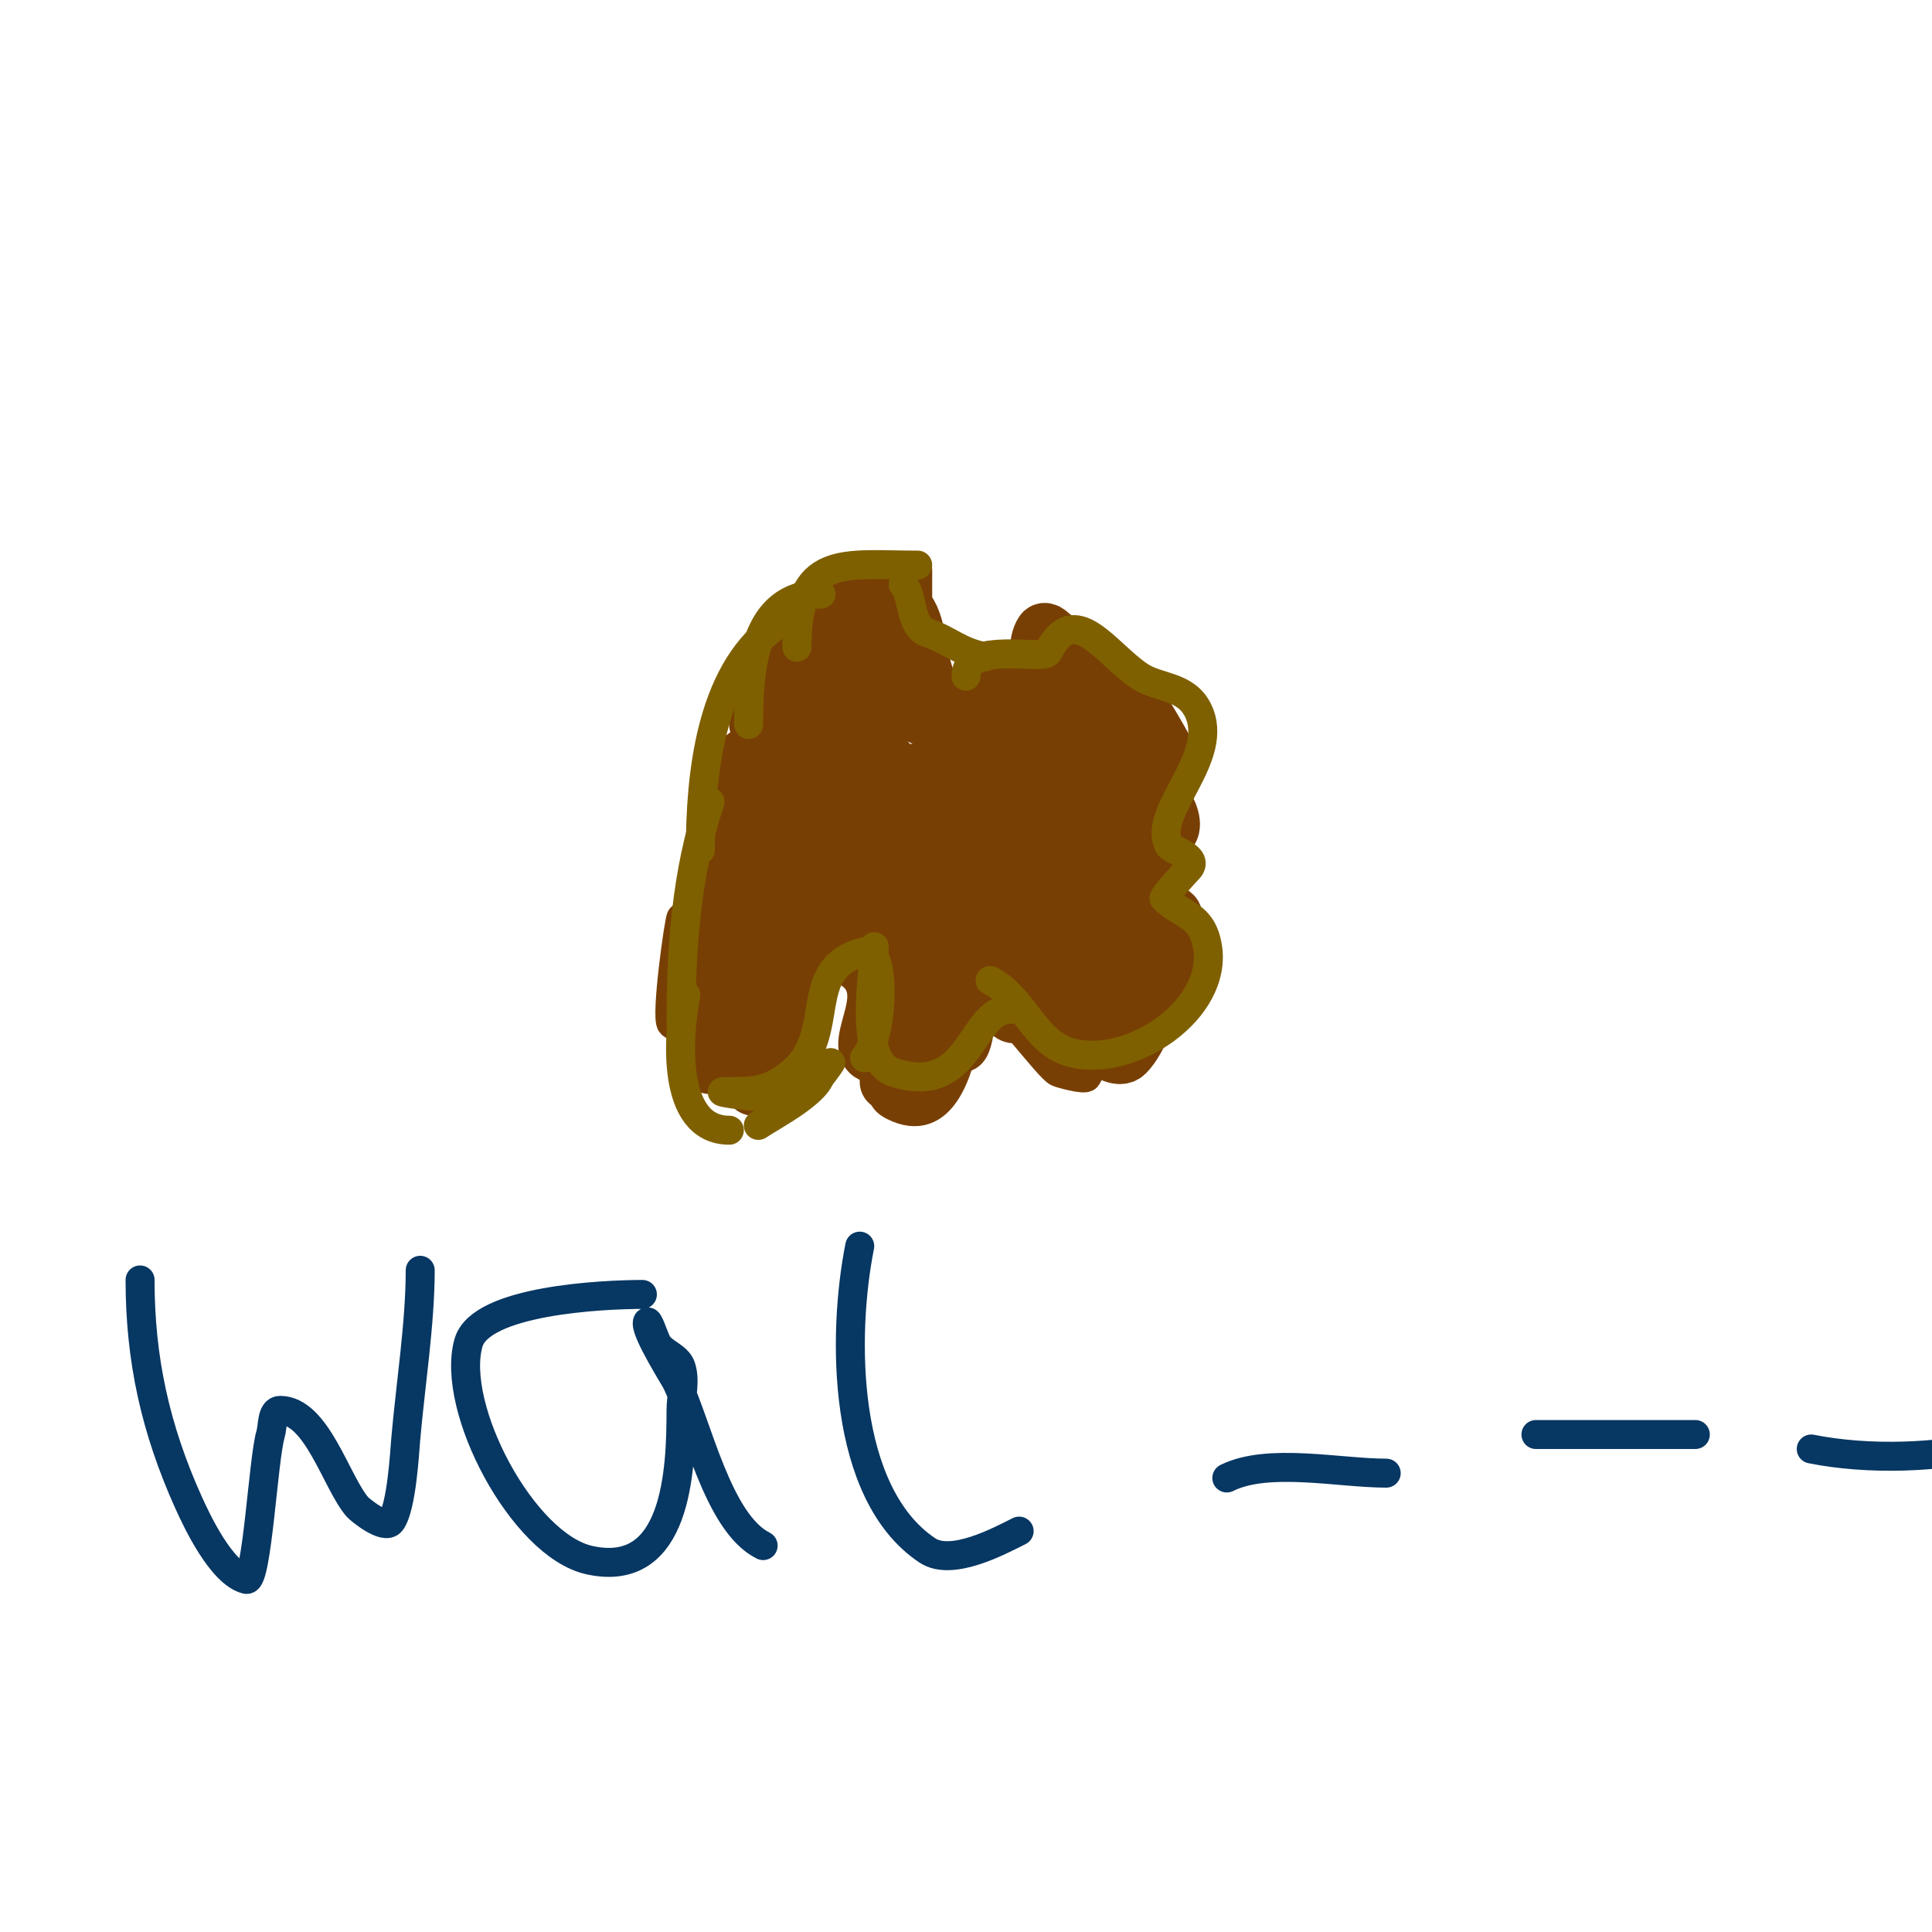 <svg viewBox='0 0 400 400' version='1.1' xmlns='http://www.w3.org/2000/svg' xmlns:xlink='http://www.w3.org/1999/xlink'><g fill='none' stroke='#783f04' stroke-width='6' stroke-linecap='round' stroke-linejoin='round'><path d='M168,137c-2.113,-0.704 -10.322,-2.678 -12,-1c-2.214,2.214 2.716,10.568 1,14c-1.755,3.51 -6.28,4.56 -8,8c-1.068,2.135 2.659,4.511 1,7c-0.924,1.387 -3.075,1.613 -4,3c-2.473,3.71 3.301,11.398 2,14c-1.543,3.087 -5.035,6.035 -7,8c-0.415,0.415 -3.248,20.752 -2,22c1.106,1.106 5.891,0.782 7,3c1.356,2.712 0.267,7.134 4,9c5.181,2.59 4.873,-7 9,-7c2.026,0 3.457,4.457 5,6c0.042,0.042 2.731,2.074 3,1c1.131,-4.524 -3.708,-26.177 5,-24c13.636,3.409 0.433,14.433 6,20c1.363,1.363 2.904,0.712 4,4c0.853,2.558 0.432,3.716 3,5c10.246,5.123 13.573,-7.864 15,-15c0.358,-1.79 0,-4.149 0,-6c0,-1.029 -1.745,-1.255 -1,-2c0.379,-0.379 4.728,-0.181 5,0c4.194,2.796 13.04,15.02 15,16c0.446,0.223 5.597,1.672 6,1c8.142,-13.57 2.297,-22.813 -1,-36c-1.961,-7.845 4.952,-10.857 7,-17c2.252,-6.756 -4,-16.296 -4,-23'/><path d='M168,136c0,-0.1 -0.3,-14.15 2,-13c2.81,1.405 -0.12,13.56 7,10c4.26,-2.13 4.02,-8.02 6,-10c0.477,-0.477 7,-5 7,-5c0,0 0,7.25 0,8c0,7.954 -2.243,15.879 6,20c7.232,3.616 5.403,-7.403 8,-10c1.691,-1.691 4.508,4.508 5,5c4.048,4.048 19,-5.571 19,6'/></g>
<g fill='none' stroke='#783f04' stroke-width='12' stroke-linecap='round' stroke-linejoin='round'><path d='M176,151c-1.444,3.609 -4.112,6.602 -6,10c-8.485,15.274 14.035,-1.929 10,-10c-0.447,-0.894 -2,0 -3,0c-8.062,0 -11.682,13.171 -7,12c5.702,-1.425 13.979,-23.51 9,-26c-6.04,-3.02 -8.61,7.22 -10,10c-0.615,1.229 -2.229,3.385 -1,4c5.878,2.939 10.459,-16.918 12,-20c0.28,-0.56 3.619,-5.381 4,-5c0.236,0.236 0,0.667 0,1c0,4.631 -4.443,16.165 -7,20c-0.586,0.879 -6.707,10.173 -7,9c-0.731,-2.926 1.127,-18.873 0,-20c-4.17,-4.17 -8.432,7.864 -9,9c-0.427,0.853 -4.544,4.456 -4,5c1.581,1.581 3.848,-8.39 4,-9c0.323,-1.294 0,-5.333 0,-4c0,12.269 -1,24.608 -1,37'/><path d='M166,146c-3.152,9.457 -7.198,18.191 -10,28c-0.697,2.441 -1.592,4.888 -3,7c-0.37,0.555 0,2.667 0,2c0,-7.275 3.17,-15.528 4,-23c0.339,-3.054 1.255,-6.019 2,-9c0.243,-0.97 0,-4 0,-3c0,10.067 -5.394,21.226 -8,31c-0.093,0.349 -3.068,10.932 -2,12c0.178,0.178 4.332,-10.996 5,-13c0.471,-1.414 0.946,-5.054 2,-4c1.992,1.992 -7.607,27.393 -5,30c0.862,0.862 2.657,-10.03 3,-9c0.291,0.872 -0.285,17.285 -1,18c-0.236,0.236 -0.764,0.236 -1,0c-3.845,-3.845 -0.102,-14.102 -4,-18c-0.236,-0.236 -0.815,-0.277 -1,0c-1.351,2.026 -3.536,22.464 -1,25c3.763,3.763 14.6,-13.598 15,-16c0.239,-1.434 0.994,-10.042 1,-10c1.055,7.384 0,15.487 0,23c0,2 0,-4 0,-6c0,-4.333 0,-8.667 0,-13c0,-1.333 0,-2.667 0,-4c0,-0.667 0,-2.667 0,-2c0,4 0,8 0,12c0,1.667 0,3.333 0,5c0,0.667 0,2.667 0,2c0,-5.554 0.345,-10.434 1,-16c0.353,-2.998 0.504,-6.023 1,-9c0.279,-1.677 1,-6.7 1,-5c0,7.333 0,14.667 0,22c0,2 -0.248,7.985 0,6c1.295,-10.359 2.706,-20.645 4,-31c0.211,-1.687 0.76,-3.317 1,-5c0.141,-0.99 0,-4 0,-3c0,5.283 -2.531,18.938 0,24c0.76,1.52 0.76,-3.317 1,-5c0.961,-6.73 3.157,-13.254 4,-20c0.207,-1.654 0,-3.333 0,-5c0,-1.054 0.744,-4.023 1,-3c0.777,3.107 1.669,15.661 0,19c-0.183,0.366 -8.386,-2.775 -11,1c-2.221,3.208 -3.154,7.191 -4,11c-0.506,2.278 0,4.667 0,7c0,0.667 -0.298,2.596 0,2c5.032,-10.064 15.082,-41 29,-41c1.333,0 -2.667,0 -4,0c-0.847,0 -9.586,0.827 -10,0c-1.529,-3.058 2.768,-9.151 4,-11c2.036,-3.055 5,-1.122 5,-5c0,-0.333 0,-1 0,-1c0,0 1.039,2.279 2,3c3.102,2.327 6.879,3.439 10,5c2.495,1.247 6.75,-0.375 8,-1c0.684,-0.342 2.652,-3.696 3,-3c0.834,1.668 0,6.155 0,8'/><path d='M208,155c-0.632,1.265 -4,4 -3,3c1.823,-1.823 4.796,-0.678 7,-2c1.521,-0.913 3.79,-3.79 5,-5c0.745,-0.745 1,-4.054 1,-3c0,5.634 1,11.254 1,17c0,2.357 0.054,9.108 -1,7c-2.742,-5.484 1,-16.21 1,-22c0,-3.207 0.847,-5.864 -2,-8c-0.843,-0.632 -2.744,-2.023 -3,-1c-1.995,7.98 8.899,15.012 8,24c-0.14,1.399 -3.825,18.088 -8,16c-1.958,-0.979 1.82,-8.64 2,-9c1.275,-2.55 4.368,-19.632 3,-21c-1.174,-1.174 -4.799,5.446 -5,6c-3.331,9.16 -4.562,18.832 -8,28c-0.74,1.974 -2,6 -2,6c0,0 0,-15.322 0,-17c0,-1.374 -0.622,-5.321 -1,-4c-0.9,3.15 -3.701,24.448 -2,27c2.404,3.606 4.258,-7.731 5,-12c0.727,-4.183 3.769,-27.038 -2,-28c-5.134,-0.856 -5.912,4.302 -7,8c-1.662,5.65 -7.221,26.779 -2,32c3.007,3.007 4.429,-4.289 5,-10c0.83,-8.299 1,-16.66 1,-25c0,-2.333 2.087,-5.957 0,-7c-5.056,-2.528 -9.831,12.289 -10,13c-1.089,4.575 -4.45,33.075 2,32c6.115,-1.019 6.638,-28.542 5,-34c-0.16,-0.534 -4.071,-2.628 -5,-3c-8.393,-3.357 -8.408,3.898 -9,11c-0.061,0.735 0.419,11.163 1,10c1.732,-3.464 0.323,-18.797 0,-23c-0.128,-1.662 -2.381,-5.547 -3,-4c-3.422,8.555 -3.279,23.046 -2,32c0.353,2.468 2.103,10.103 5,13c1.245,1.245 7.683,1 3,1'/><path d='M182,184c0,9.119 -1.182,19.273 1,28c0.878,3.511 4.334,-7.166 6,-3c0.306,0.764 1.94,12.06 2,12c1.202,-1.202 0.24,-6.52 1,-5c0.596,1.193 0,2.667 0,4c0,0.667 0,2.667 0,2c0,-1.22 -1.013,-19 1,-19c0.772,0 5.449,14.102 6,13c1.927,-3.855 0.709,-17.636 1,-22c0.155,-2.328 -0.258,-4.681 0,-7c0.133,-1.194 1.382,-4.031 2,-3c1.849,3.081 4.598,26 8,26c0.213,0 -1,-12.557 -1,-14c0,-1.7 -1.537,-6.612 -1,-5c0.793,2.38 7.55,22 10,22c2.333,0 0.406,-4.702 0,-7c-1.295,-7.34 -3.015,-14.612 -4,-22c-0.182,-1.362 -0.774,-2.644 -1,-4c-0.11,-0.658 0,-2.667 0,-2c0,10.106 1.816,18.173 4,28c0.511,2.301 0.538,4.689 1,7c0.27,1.348 1,5.374 1,4c0,-6.608 -0.903,-12.709 -3,-19c-0.568,-1.703 -1.565,-3.259 -2,-5c-0.404,-1.617 0,-6.667 0,-5c0,5.175 3.735,10.47 6,15c1,2 3,8.236 3,6c0,-3.283 -2.962,-5.886 -4,-9c-0.537,-1.612 -1,-6.7 -1,-5c0,1.188 0.871,12.129 2,11c1.65,-1.65 0,-4.667 0,-7c0,-7.634 -0.888,-15.781 2,-23c1.313,-3.283 2,-4.291 2,-8c0,-1.667 0,-6.667 0,-5c0,6.134 2.592,29.816 0,35c-3.216,6.433 -5,9.769 -5,18'/><path d='M195,197c-1.408,5.63 -1,11.211 -1,17c0,1.333 0,4 0,4c0,0 -2.342,-13.268 -6,-14c-0.981,-0.196 -2.606,-0.919 -3,0c-1.748,4.079 -1,14.952 -1,20'/><path d='M222,215c1.391,2.782 2.109,2 5,2c2.028,0 4.566,2.434 6,1c3.014,-3.014 5.098,-10.196 7,-14c0.955,-1.909 7.134,-4 5,-4c-6.593,0 -12.566,2 -19,2c-1.944,0 3.466,-1.807 5,-3c0.457,-0.355 12,-7.845 12,-9c0,-2.96 -8.631,4.631 -9,5c-0.236,0.236 -0.764,-0.236 -1,0c-2.995,2.995 5.795,11.205 3,14c-0.288,0.288 -9.295,0.705 -10,0c-4.261,-4.261 5,-19.001 7,-23c1.363,-2.725 3.419,-4.581 2,-6c-0.707,-0.707 0,-4 0,-3c0,5.983 -5.89,12.89 -10,17c-0.236,0.236 -0.764,0.236 -1,0c-1.345,-1.345 5.506,-14.024 6,-16c0.412,-1.649 0.057,-3.586 1,-5c0.413,-0.62 1,-2.745 1,-2c0,1.333 0,2.667 0,4c0,1.7 -0.463,3.388 -1,5c-0.602,1.806 1.753,3.247 3,2c1.82,-1.82 0,-13.008 0,-16c0,-0.266 -0.165,-2.917 0,-3c4.558,-2.279 10.058,6.942 8,9c-1.183,1.183 -15.053,-3.973 -13,-5c5.415,-2.708 10,4.951 10,9c0,0.667 0.647,1.838 0,2c-4.773,1.193 -6.904,-5.37 -8,-8c-1.881,-4.515 -5.354,-26.323 0,-29c1.71,-0.855 9.463,12.925 11,16c0.298,0.596 0.596,1.702 0,2c-1.491,0.745 -3.333,0 -5,0c-14.545,0 -2.47,-10.088 -8,-17c-2.996,-3.745 -7.033,-7.355 -11,-10c-0.62,-0.413 -1.587,-1.62 -2,-1c-2.669,4.003 1.411,15.589 -2,19c-0.847,0.847 -3.454,-8.454 -4,-9c-4.606,-4.606 -11.619,8.381 -15,5c-8.672,-8.672 -0.361,-25.811 -18,-21c-2.157,0.588 -4,2 -6,3'/><path d='M171,128c-1.517,1.517 -9.304,6.912 -10,9c-2.521,7.563 -0.101,16.405 -2,24c-1.358,5.433 -5.905,9.762 -8,15c-3.268,8.17 0.493,12.971 2,19c1.617,6.469 -5.006,12.987 -2,19c0.298,0.596 1.702,-0.596 2,0c1.065,2.129 -1.739,10 2,10c0.471,0 1,0.529 1,1'/></g>
<g fill='none' stroke='#7f6000' stroke-width='6' stroke-linecap='round' stroke-linejoin='round'><path d='M190,117c-15.494,0 -25,-2.505 -25,17'/><path d='M170,123c-14.113,0 -15,15.733 -15,27'/><path d='M160,130c-12.996,9.747 -15,30.736 -15,46'/><path d='M147,166c-4.963,14.888 -6,30.394 -6,46'/><path d='M142,206c-1.684,8.422 -3.08,28 9,28'/><path d='M159,231c5.813,-2.907 9.373,-5.559 13,-11'/><path d='M157,233c3.189,-2.126 13,-7.185 13,-11c0,-0.667 0,-2 0,-2c0,0 0.236,0.764 0,1c-2.99,2.99 -9.013,6 -13,6c-2.357,0 -9.357,-1 -7,-1c6.081,0 9.116,0.07 14,-4c9.599,-7.999 1.552,-21.638 15,-25c4.712,-1.178 3.851,18.149 0,22'/><path d='M181,196c0,5.609 -3.493,23.502 4,26c16.02,5.34 15.883,-13 24,-13'/><path d='M205,203c7.14,3.57 9.003,13.001 17,15c12.262,3.065 30.172,-8.968 28,-22c-1.137,-6.82 -5.4,-6.4 -9,-10c-0.252,-0.252 4.362,-5.362 5,-6c2.567,-2.567 -3.451,-3.902 -4,-5c-3.548,-7.096 10.911,-18.178 6,-28c-2.552,-5.104 -8.242,-4.494 -12,-7c-7.171,-4.781 -13.531,-15.937 -19,-5c-0.931,1.862 -17,-2.495 -17,5'/><path d='M204,136c-5.618,-1.124 -7.351,-3.45 -12,-5c-3.707,-1.236 -2.938,-7.938 -5,-10'/></g>
<g fill='none' stroke='#073763' stroke-width='6' stroke-linecap='round' stroke-linejoin='round'><path d='M29,265c0,16.397 3.166,30.813 10,46c1.718,3.817 6.831,14.708 12,16c2.209,0.552 3.52,-25.068 5,-30c0.516,-1.719 0.205,-5 2,-5c7.613,0 11.569,14.83 16,20c0.407,0.475 5.674,4.857 7,3c2.18,-3.051 2.781,-14.483 3,-17c0.973,-11.19 3,-23.978 3,-35'/><path d='M133,268c-8.025,0 -33.476,1.167 -36,10c-3.83,13.407 11.224,41.939 25,45c18.181,4.04 19,-18.579 19,-31c0,-3 0.949,-6.154 0,-9c-0.745,-2.236 -3.946,-2.892 -5,-5c-0.667,-1.333 -2,-5.491 -2,-4c0,2.316 5.598,11.196 6,12c4.351,8.701 8.502,29.251 18,34'/><path d='M178,258c-3.663,18.316 -3.732,51.179 14,63c5.06,3.373 14.952,-1.976 19,-4'/><path d='M254,306c8.52,-4.26 23.29,-1 33,-1'/><path d='M318,297c11,0 22,0 33,0'/><path d='M375,300c11.793,2.359 26.453,1.887 38,-1'/></g>
</svg>